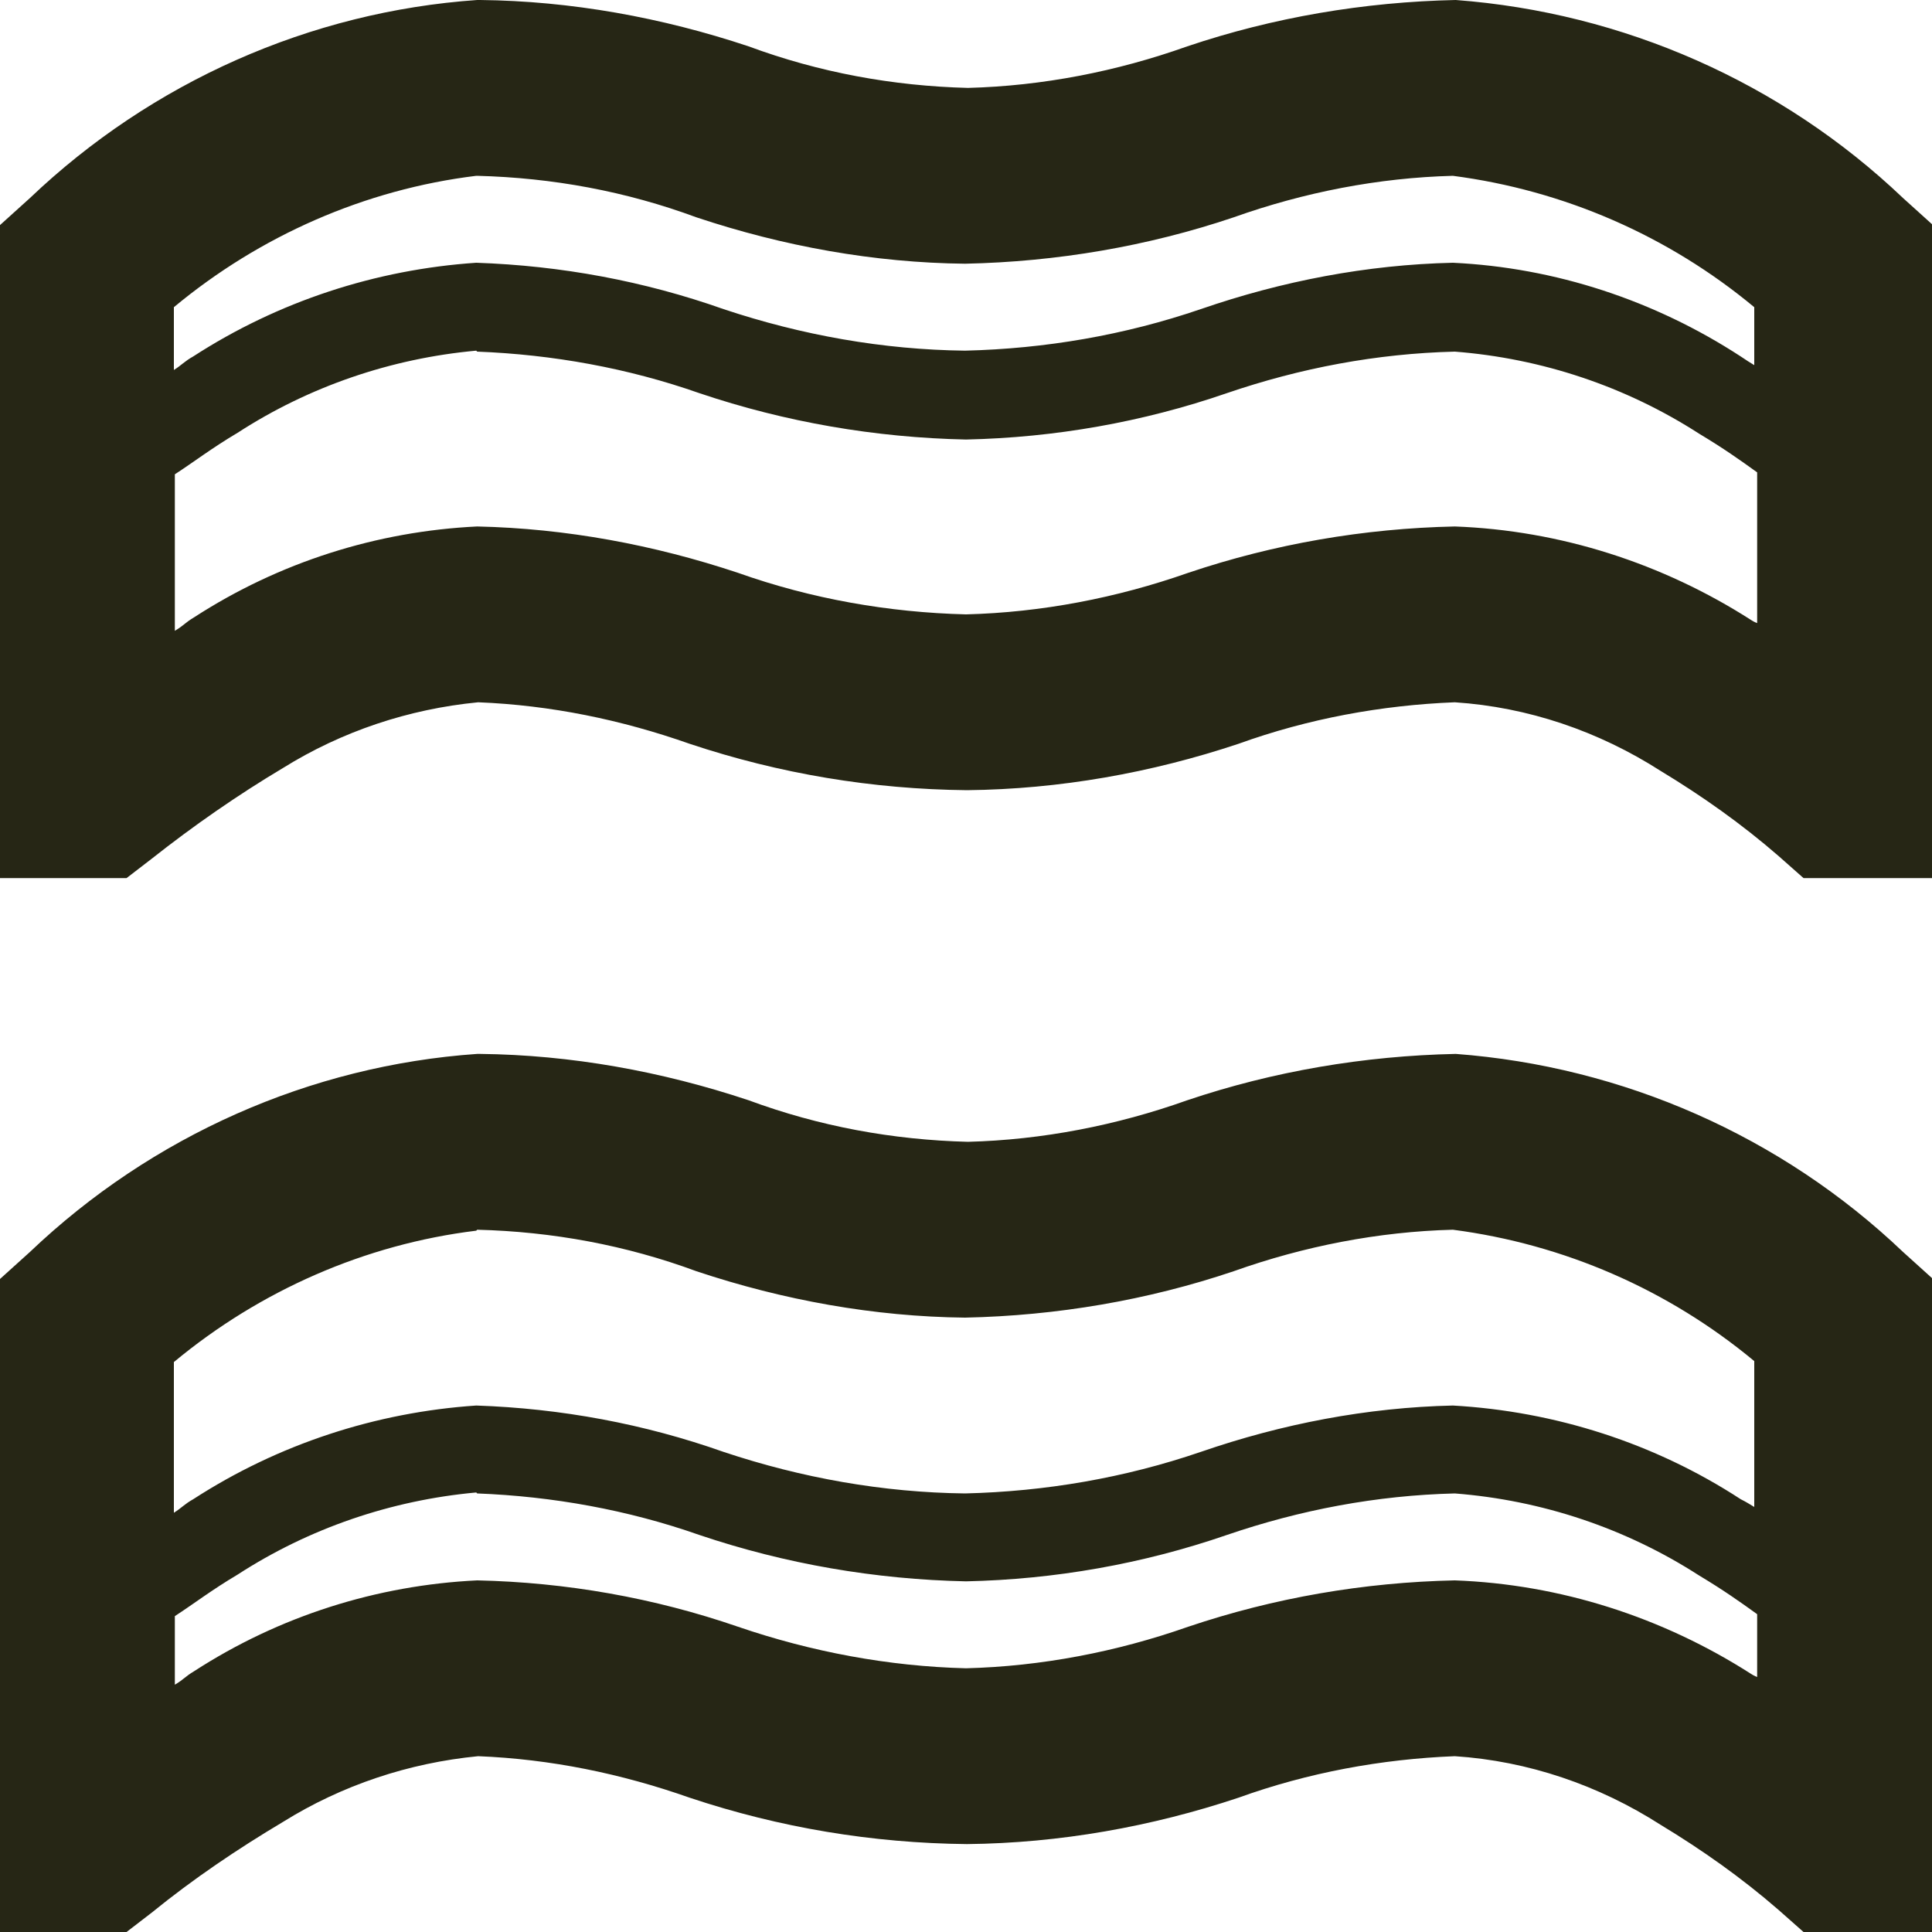 <?xml version="1.0" encoding="UTF-8"?>
<svg id="uuid-948af473-b9d7-40e2-931d-00fc8d6abc72" data-name="Layer 2" xmlns="http://www.w3.org/2000/svg" viewBox="0 0 20 20">
  <g id="uuid-11a6b7de-45a0-4d68-b39b-c295b3c635a5" data-name="Layer 1">
    <g id="uuid-52a94653-8238-4f45-8426-63cedd041e5c" data-name="Icon">
      <g id="uuid-a195bf40-19d5-4dc0-9dbf-c8fc859a4790" data-name="Icon-2">
        <path id="uuid-f4a2ddf6-3401-406b-9ff3-ad03e34a313e" data-name="a909da5d-f243-4704-963c-a37c03d602b1" d="m4.94,0C3.21.12,1.57.85.31,2.05l-.31.28v6.76h1.31l.26-.2c.43-.34.89-.66,1.36-.94.61-.38,1.3-.61,2.02-.68.75.03,1.48.18,2.19.43.93.31,1.89.47,2.87.48.96-.01,1.91-.18,2.81-.48.72-.26,1.48-.4,2.24-.43.76.05,1.49.3,2.13.71.43.26.84.55,1.22.88l.26.23h1.34V2.33l-.31-.28c-1.26-1.2-2.9-1.92-4.63-2.05-.95.02-1.89.18-2.78.48-.73.26-1.5.41-2.27.43-.78-.02-1.54-.16-2.27-.43-.9-.3-1.84-.47-2.78-.48Zm0,1.82c.78.02,1.54.16,2.27.43.9.3,1.84.47,2.78.48.95-.02,1.89-.18,2.78-.48.73-.26,1.5-.41,2.27-.43,1.15.15,2.23.62,3.12,1.36v.6c-.05-.03-.08-.05-.14-.09-.89-.58-1.92-.92-2.98-.97-.89.02-1.77.19-2.61.48-.79.27-1.61.41-2.44.43-.85-.01-1.69-.16-2.5-.43-.82-.29-1.68-.45-2.56-.48-1.04.07-2.05.4-2.93.97-.09.05-.12.09-.2.14v-.65c.89-.74,1.98-1.22,3.13-1.36Zm0,1.82c.78.03,1.56.17,2.3.43.89.3,1.82.46,2.76.48.92-.02,1.83-.18,2.7-.48.76-.26,1.55-.41,2.36-.43.9.07,1.77.36,2.53.85.25.15.42.27.6.4v1.56s-.03-.01-.06-.03c-.92-.59-1.98-.93-3.07-.97-.94.02-1.87.18-2.76.48-.74.26-1.52.41-2.3.43-.8-.02-1.6-.16-2.36-.43-.87-.29-1.78-.46-2.7-.48-1.04.05-2.05.37-2.93.94-.1.06-.1.08-.2.14v-1.62c.2-.13.38-.27.65-.43.74-.48,1.59-.77,2.47-.85Zm0,7.27c-1.73.12-3.37.85-4.63,2.05l-.31.28v6.76h1.31l.26-.2c.43-.35.89-.66,1.36-.94.61-.38,1.3-.61,2.02-.68.75.03,1.48.18,2.19.43.93.31,1.89.47,2.87.48.96-.01,1.91-.18,2.81-.48.72-.26,1.48-.4,2.24-.43.76.05,1.49.3,2.13.71.43.26.84.55,1.22.88l.26.23h1.34v-6.76l-.31-.28c-1.26-1.2-2.9-1.92-4.63-2.05-.95.02-1.89.18-2.78.48-.73.26-1.5.41-2.27.43-.78-.02-1.54-.16-2.27-.43-.9-.3-1.84-.47-2.78-.48Zm0,1.82c.78.02,1.54.16,2.27.43.9.3,1.84.47,2.78.48.95-.02,1.89-.18,2.78-.48.73-.26,1.5-.41,2.27-.43,1.15.15,2.23.62,3.12,1.36v1.51c-.05-.03-.08-.05-.14-.08-.89-.58-1.92-.91-2.98-.97-.89.02-1.77.19-2.61.48-.79.27-1.61.41-2.44.43-.85-.01-1.69-.16-2.5-.43-.82-.29-1.68-.45-2.56-.48-1.04.07-2.05.4-2.93.97-.09.05-.12.09-.2.14v-1.56c.89-.74,1.98-1.22,3.13-1.36Zm0,2.73c.78.03,1.56.17,2.3.43.89.3,1.82.46,2.76.48.92-.02,1.83-.18,2.7-.48.76-.26,1.55-.41,2.36-.43.9.07,1.77.36,2.53.85.25.15.42.27.6.4v.65s-.03-.01-.06-.03c-.92-.59-1.98-.93-3.07-.97-.94.02-1.87.18-2.76.48-.74.26-1.52.41-2.3.43-.8-.02-1.6-.17-2.36-.43-.87-.3-1.78-.46-2.7-.48-1.04.05-2.05.37-2.93.94-.1.06-.1.08-.2.14v-.71c.2-.13.38-.27.65-.43.74-.48,1.59-.77,2.47-.85Z" fill="#262615"/>
      </g>
    </g>
  </g>
</svg>